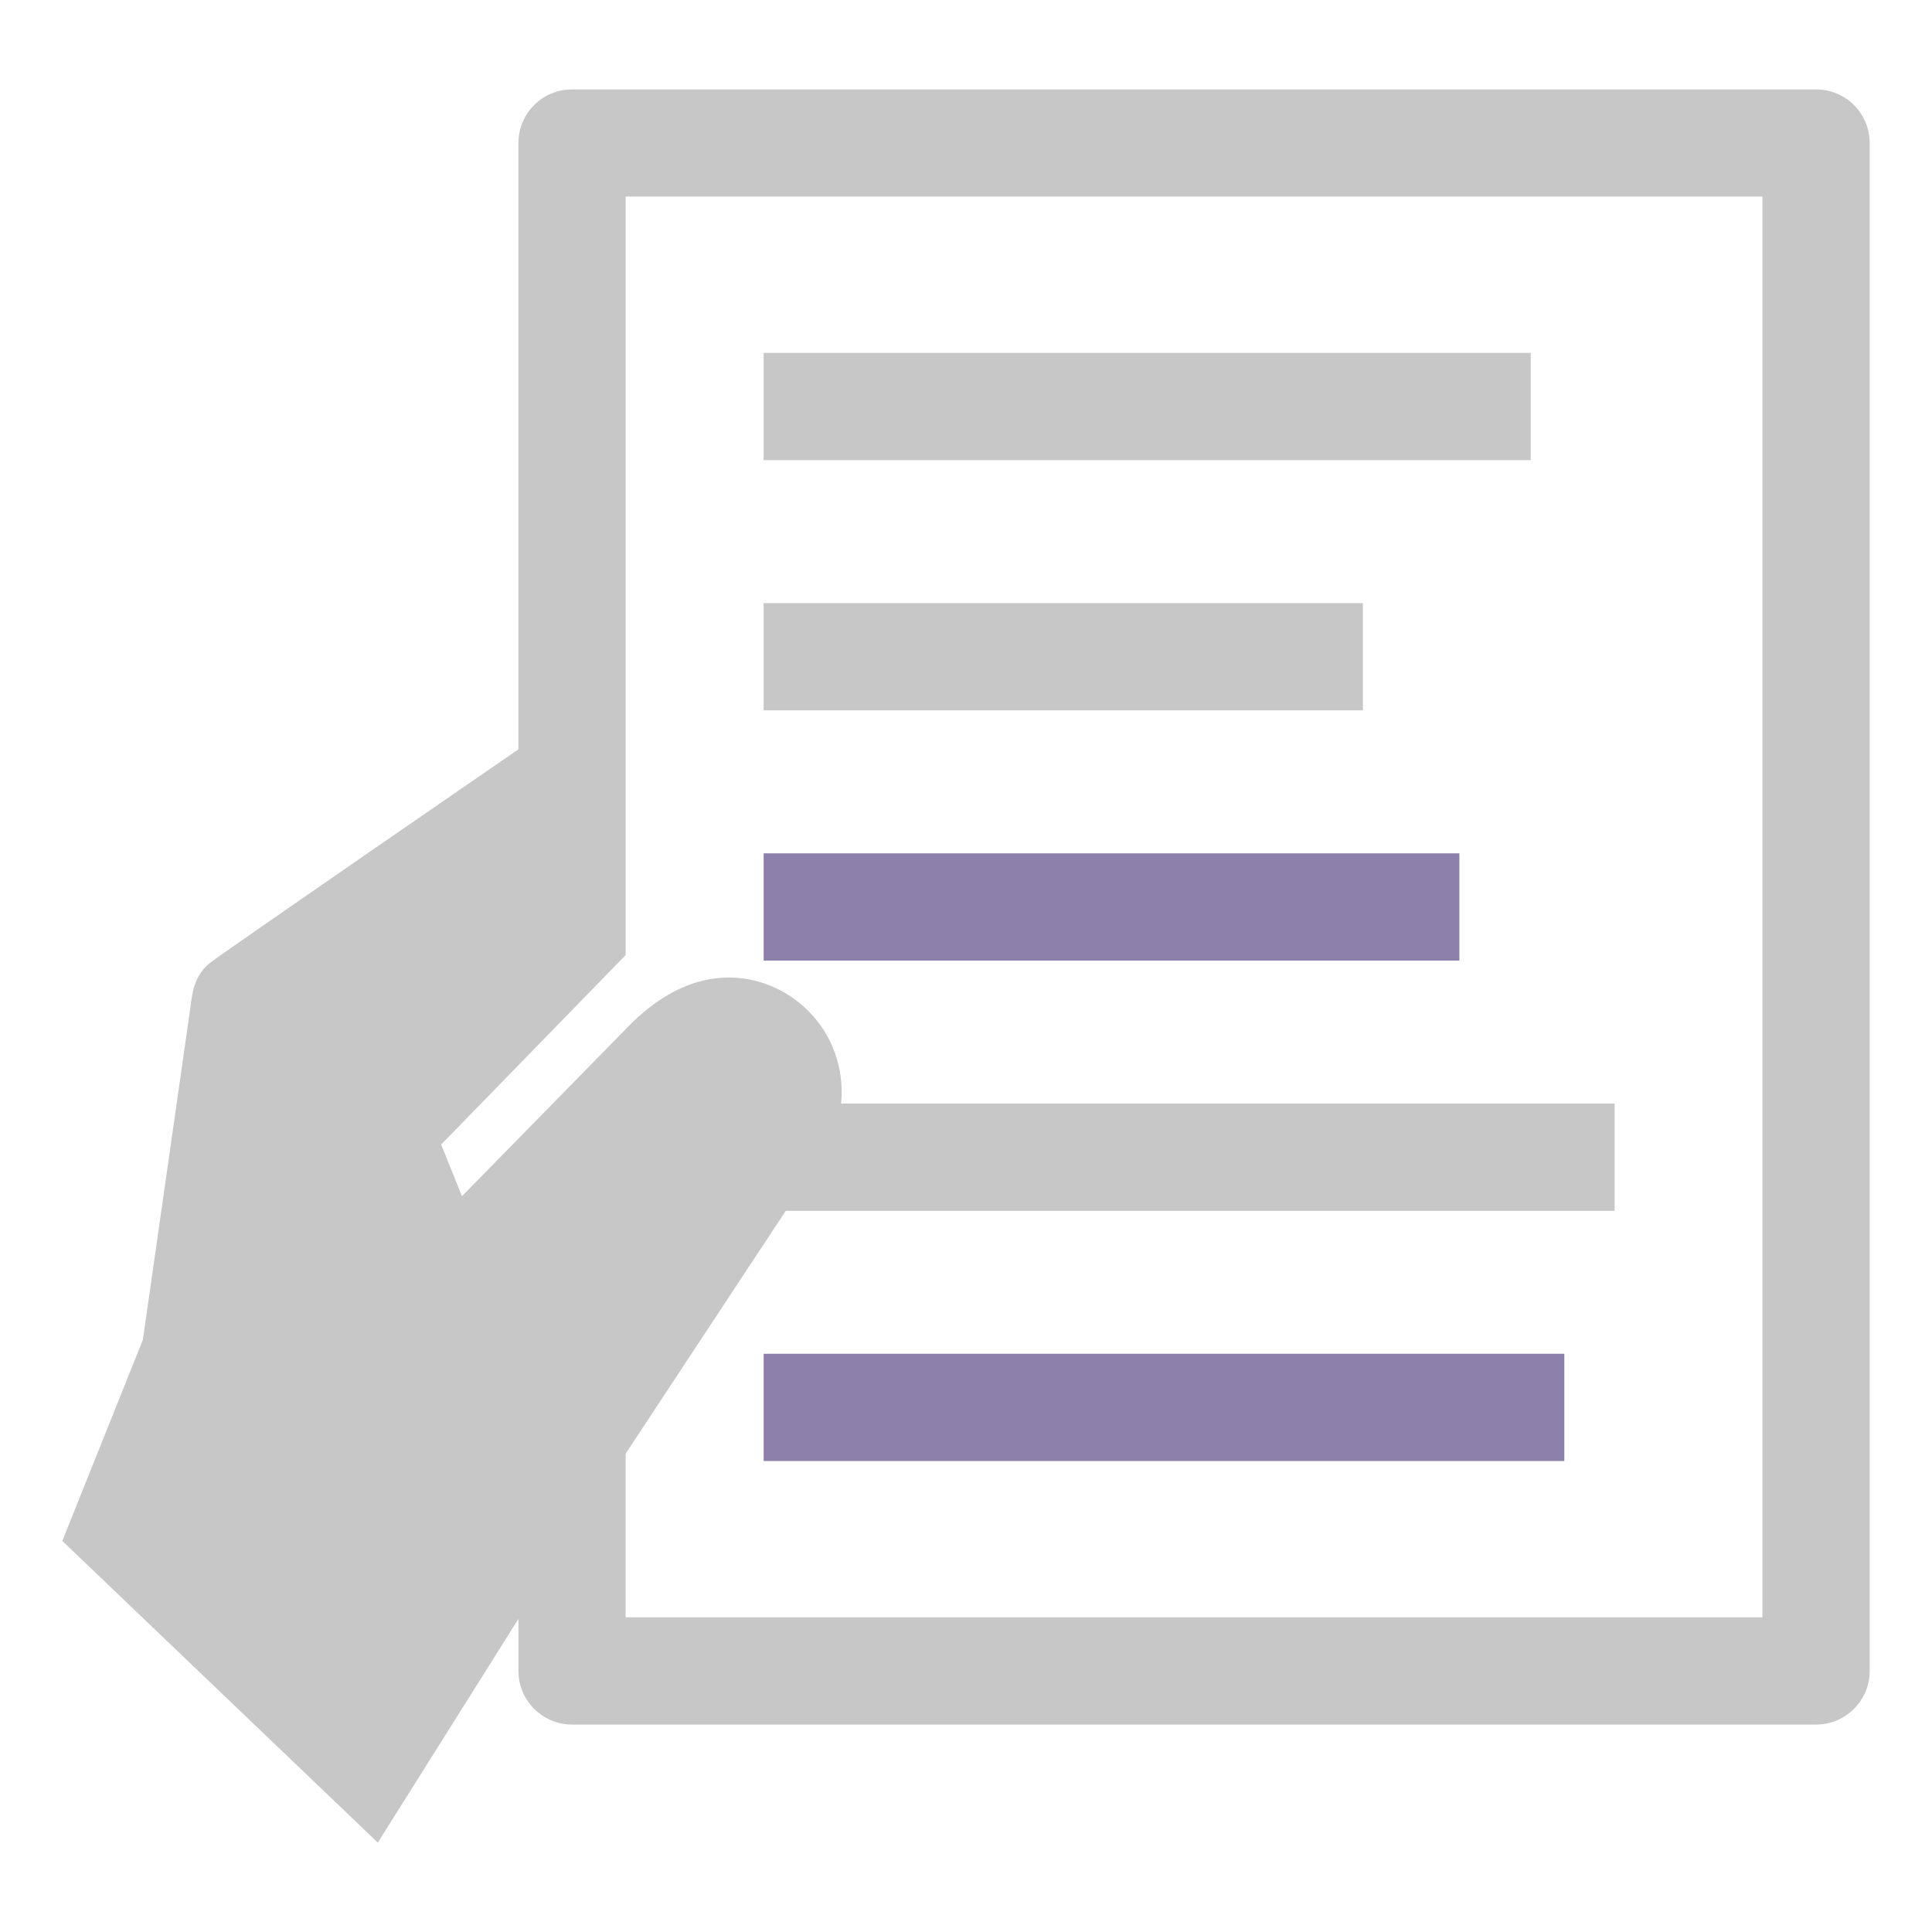<?xml version="1.0" encoding="UTF-8"?>
<!DOCTYPE svg PUBLIC "-//W3C//DTD SVG 1.1//EN" "http://www.w3.org/Graphics/SVG/1.1/DTD/svg11.dtd">
<!-- Creator: CorelDRAW 2021.5 -->
<svg xmlns="http://www.w3.org/2000/svg" xml:space="preserve" width="25mm" height="25mm" version="1.1" style="shape-rendering:geometricPrecision; text-rendering:geometricPrecision; image-rendering:optimizeQuality; fill-rule:evenodd; clip-rule:evenodd"
viewBox="0 0 822.37 822.37"
 xmlns:xlink="http://www.w3.org/1999/xlink"
 xmlns:xodm="http://www.corel.com/coreldraw/odm/2003">
 <defs>
  <style type="text/css">
   <![CDATA[
    .fil0 {fill:none}
    .fil2 {fill:#8D81AC;fill-rule:nonzero}
    .fil1 {fill:#C7C7C7;fill-rule:nonzero}
   ]]>
  </style>
 </defs>
 <g id="レイヤ_x0020_1">
  <rect class="fil0" width="822.37" height="822.37"/>
  <g id="_1967486188864">
   <path class="fil1" d="M773.02 38.05l-529.53 0c-12.61,0 -22.82,10.22 -22.82,22.82l0 258.09c0,0 -125.92,86.59 -131.42,91 -6.93,5.57 -7.43,13.3 -8.3,19.52l-20.13 140.8 -34.29 85.63 134.29 128.41 59.86 -95.25 0 22.17c0,12.61 10.22,22.83 22.82,22.83l529.53 0c12.6,0 22.82,-10.22 22.82,-22.83l0 -650.37c0,-12.61 -10.22,-22.82 -22.82,-22.82zm-22.83 650.37l0 0 -483.88 0 0 -69.66 68.15 -103.37 352.81 0 0 -45.65 -329.25 0c0.39,-3.86 0.33,-7.78 -0.22,-11.71 -1.8,-13.01 -8.61,-24.52 -19.16,-32.41 -4.76,-3.56 -14.77,-9.53 -28.32,-9.53 -14.14,0 -27.89,6.33 -41,18.93l-72.67 74.15 -8.86 -21.99 78.51 -80.63 0 -322.86 483.88 0 0 604.73z"/>
   <polygon class="fil1" points="651.56,150.22 325.05,150.22 325.05,195.87 651.56,195.87 "/>
   <polygon class="fil1" points="580.12,256.73 325.05,256.73 325.05,302.37 580.12,302.37 "/>
   <polygon class="fil2" points="621.2,363.23 325.05,363.23 325.05,408.88 621.2,408.88 "/>
   <polygon class="fil2" points="325.05,621.89 665.86,621.89 665.86,576.24 325.05,576.24 "/>
  </g>
 </g>
</svg>
